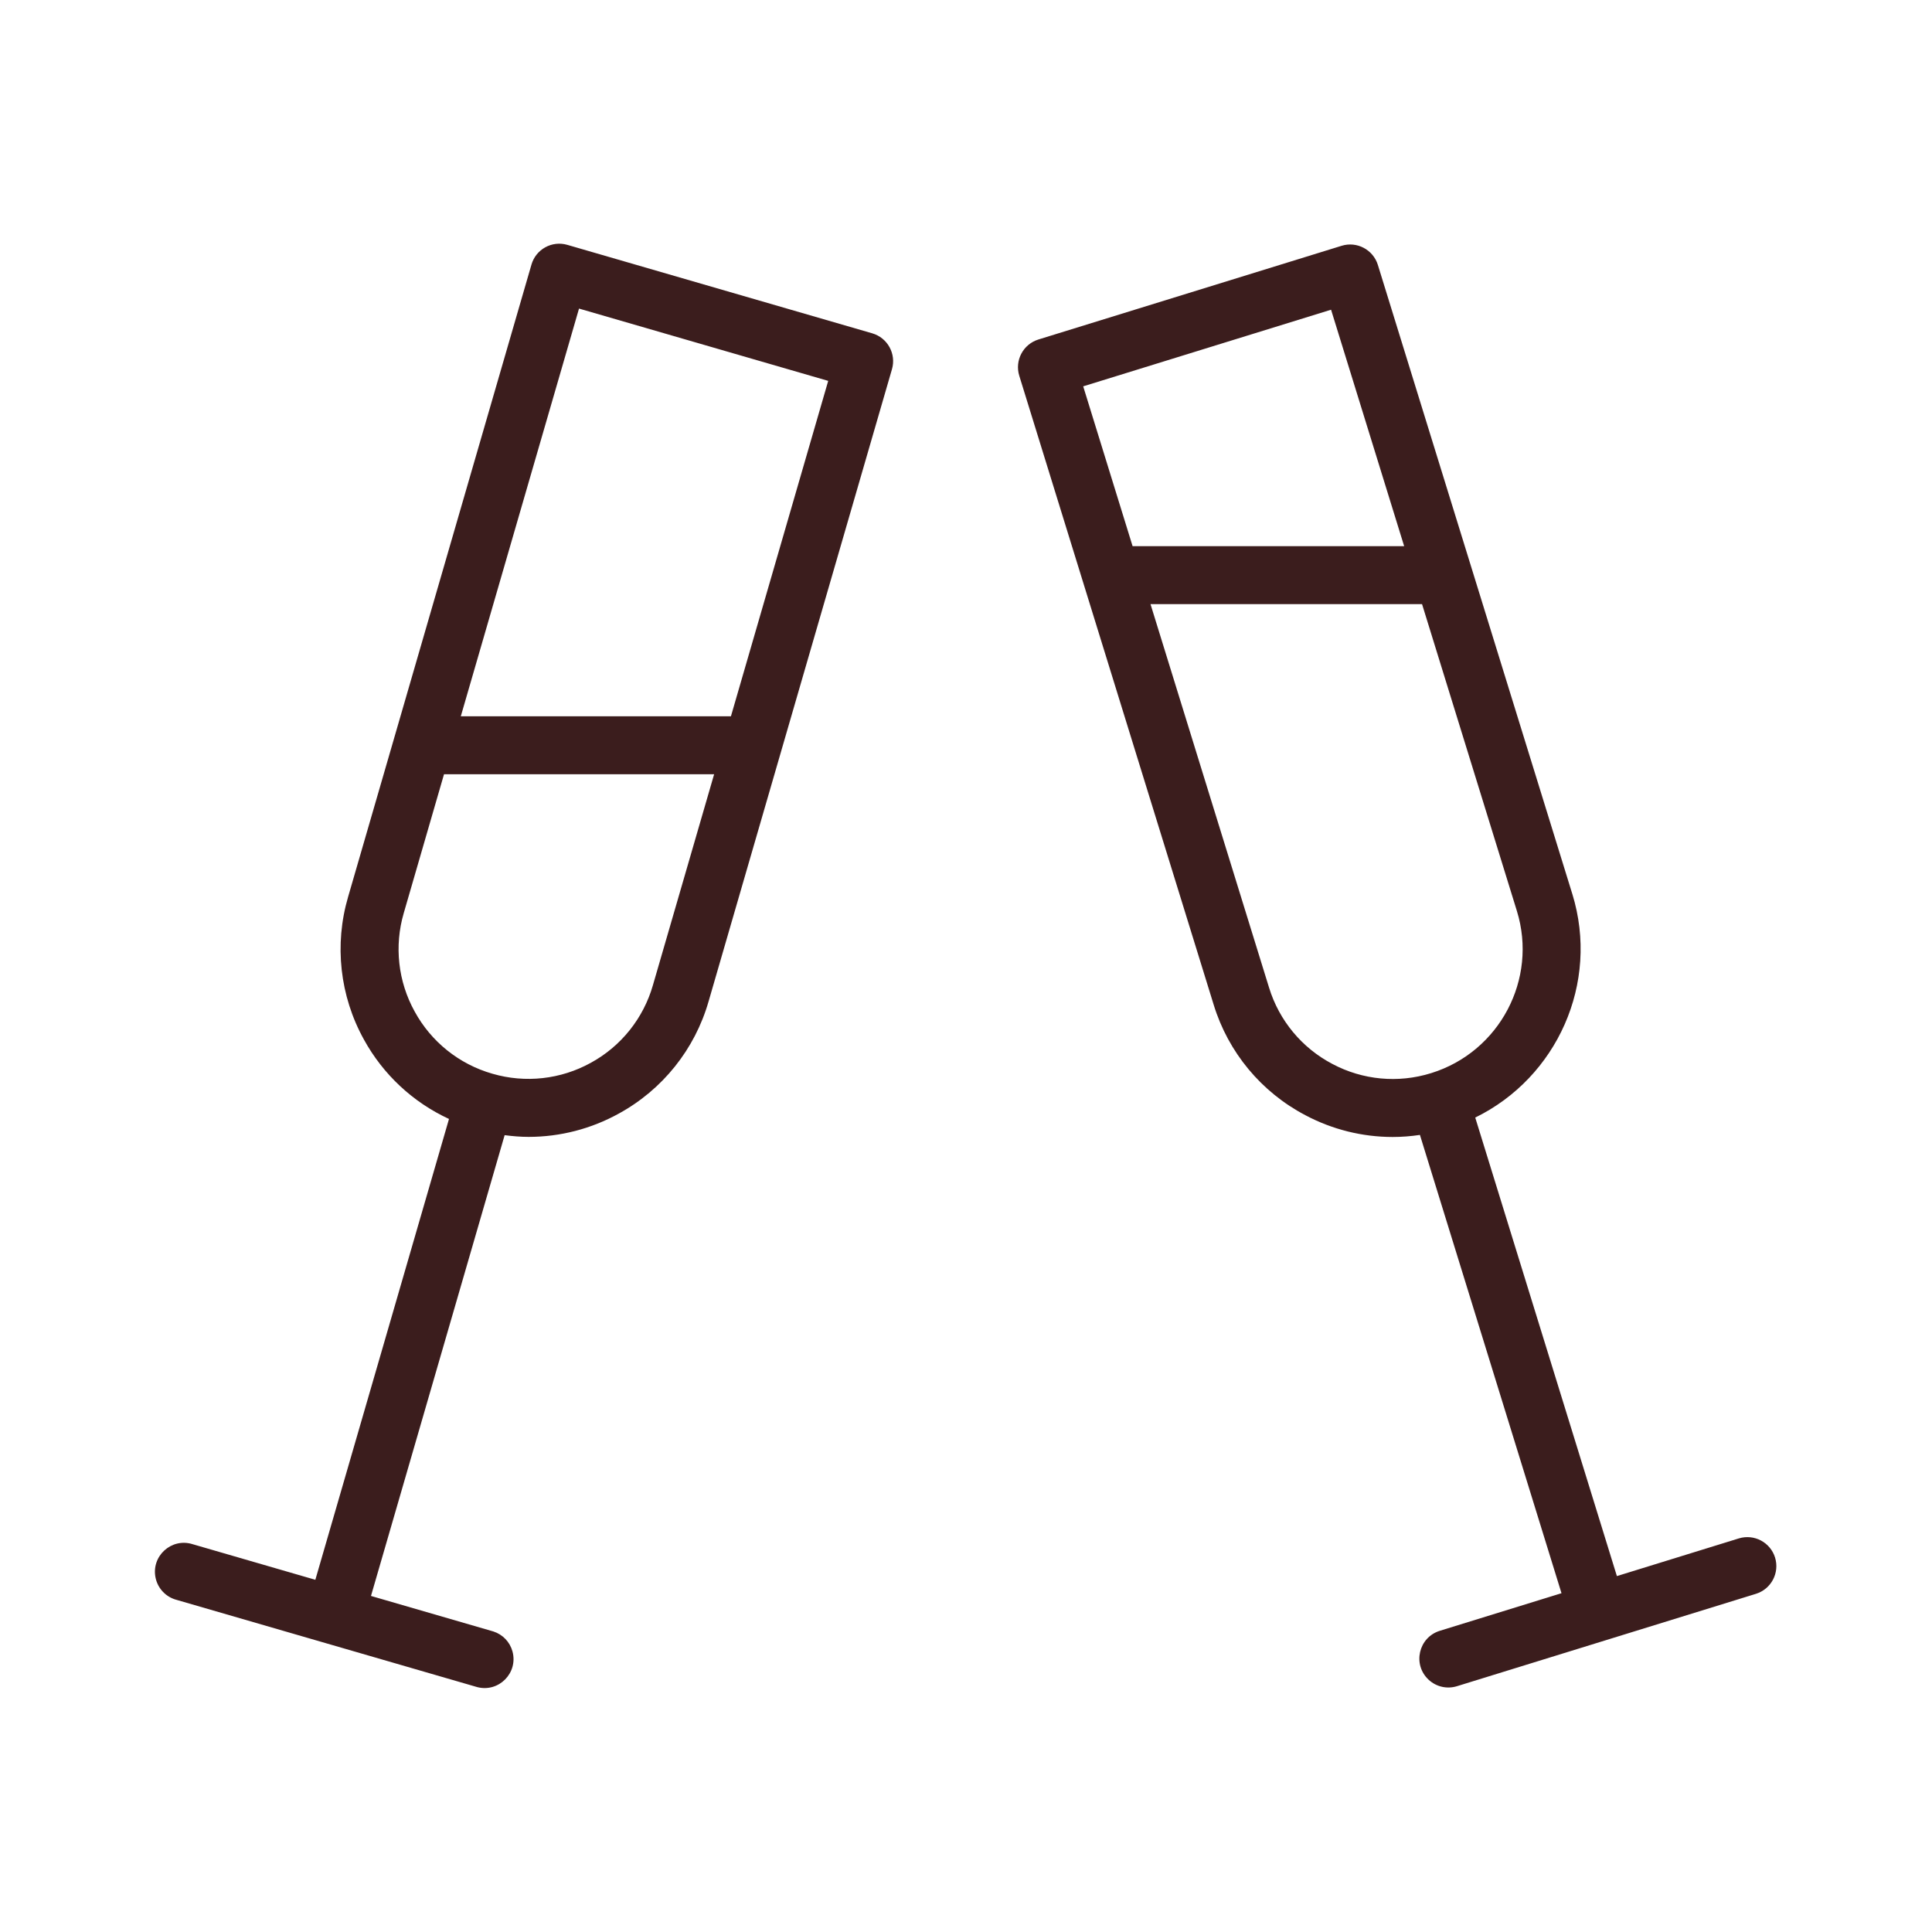 <?xml version="1.0" encoding="UTF-8"?> <svg xmlns="http://www.w3.org/2000/svg" viewBox="0 0 100.00 100.00" data-guides="{&quot;vertical&quot;:[],&quot;horizontal&quot;:[]}"><defs></defs><path fill="#3b1d1d" stroke="#3b1d1d" fill-opacity="1" stroke-width="0" stroke-opacity="1" color="rgb(51, 51, 51)" fill-rule="evenodd" id="tSvgabfb00f26f" title="Path 15" d="M45.145 17.252C39.885 15.726 34.626 14.2 29.366 12.674C28.571 12.442 27.738 12.9 27.508 13.696C24.345 24.604 21.181 35.513 18.018 46.421C17.293 48.893 17.587 51.553 18.836 53.806C19.827 55.612 21.37 57.053 23.24 57.917C20.934 65.868 18.628 73.819 16.322 81.77C14.207 81.156 12.092 80.543 9.977 79.929C8.877 79.577 7.809 80.547 8.054 81.676C8.174 82.228 8.594 82.666 9.141 82.809C11.731 83.561 14.322 84.312 16.912 85.064C16.915 85.065 16.919 85.067 16.922 85.068C16.925 85.068 16.927 85.069 16.93 85.069C19.52 85.821 22.11 86.572 24.7 87.324C25.817 87.615 26.831 86.588 26.525 85.475C26.391 84.986 26.019 84.599 25.536 84.444C23.425 83.831 21.313 83.219 19.202 82.606C21.508 74.656 23.814 66.706 26.12 58.756C26.534 58.81 26.95 58.845 27.364 58.845C28.997 58.844 30.603 58.428 32.032 57.637C34.293 56.4 35.966 54.31 36.676 51.832C36.676 51.832 36.676 51.833 36.676 51.833C39.84 40.926 43.004 30.018 46.168 19.111C46.399 18.315 45.941 17.483 45.145 17.252ZM33.794 50.996C33.794 50.996 33.794 50.997 33.794 50.996C33.303 52.708 32.148 54.153 30.585 55.008C29.028 55.87 27.192 56.074 25.484 55.575C25.483 55.575 25.482 55.574 25.481 55.574C25.48 55.574 25.478 55.573 25.477 55.573C23.764 55.081 22.319 53.924 21.465 52.36C20.602 50.803 20.398 48.966 20.899 47.258C21.593 44.864 22.288 42.469 22.982 40.075C27.642 40.075 32.303 40.075 36.963 40.075C35.907 43.715 34.85 47.356 33.794 50.996ZM37.833 37.075C33.172 37.075 28.512 37.075 23.851 37.075C25.891 30.041 27.93 23.006 29.97 15.972C34.269 17.219 38.569 18.467 42.868 19.714C41.19 25.501 39.511 31.288 37.833 37.075ZM91.877 80.619C91.632 79.828 90.793 79.385 90.001 79.628C87.897 80.278 85.794 80.928 83.69 81.578C81.246 73.667 78.802 65.756 76.358 57.845C80.583 55.779 82.809 50.891 81.382 46.267C81.382 46.267 81.381 46.267 81.381 46.267C78.027 35.415 74.672 24.564 71.318 13.712C71.073 12.921 70.233 12.477 69.442 12.722C64.21 14.339 58.978 15.956 53.746 17.573C52.955 17.819 52.513 18.658 52.757 19.449C56.111 30.3 59.465 41.151 62.819 52.002C63.573 54.465 65.281 56.524 67.562 57.721C68.954 58.461 70.506 58.849 72.083 58.85C72.553 58.85 73.025 58.813 73.495 58.743C75.938 66.65 78.38 74.557 80.823 82.464C78.724 83.113 76.624 83.761 74.525 84.41C73.421 84.751 73.1 86.159 73.947 86.944C74.34 87.309 74.898 87.436 75.41 87.278C80.569 85.684 85.728 84.09 90.887 82.496C91.678 82.25 92.121 81.411 91.877 80.619ZM68.896 16.031C70.157 20.111 71.418 24.19 72.679 28.27C67.994 28.27 63.308 28.27 58.623 28.27C57.771 25.512 56.918 22.755 56.066 19.997C60.343 18.675 64.619 17.353 68.896 16.031ZM68.963 55.069C67.386 54.242 66.206 52.819 65.685 51.116C63.64 44.501 61.595 37.885 59.55 31.27C64.235 31.27 68.92 31.27 73.605 31.27C75.241 36.564 76.878 41.859 78.514 47.153C79.604 50.681 77.617 54.442 74.086 55.542C74.083 55.543 74.079 55.543 74.076 55.544C74.073 55.545 74.069 55.547 74.066 55.548C72.369 56.076 70.532 55.904 68.963 55.069Z"></path></svg> 